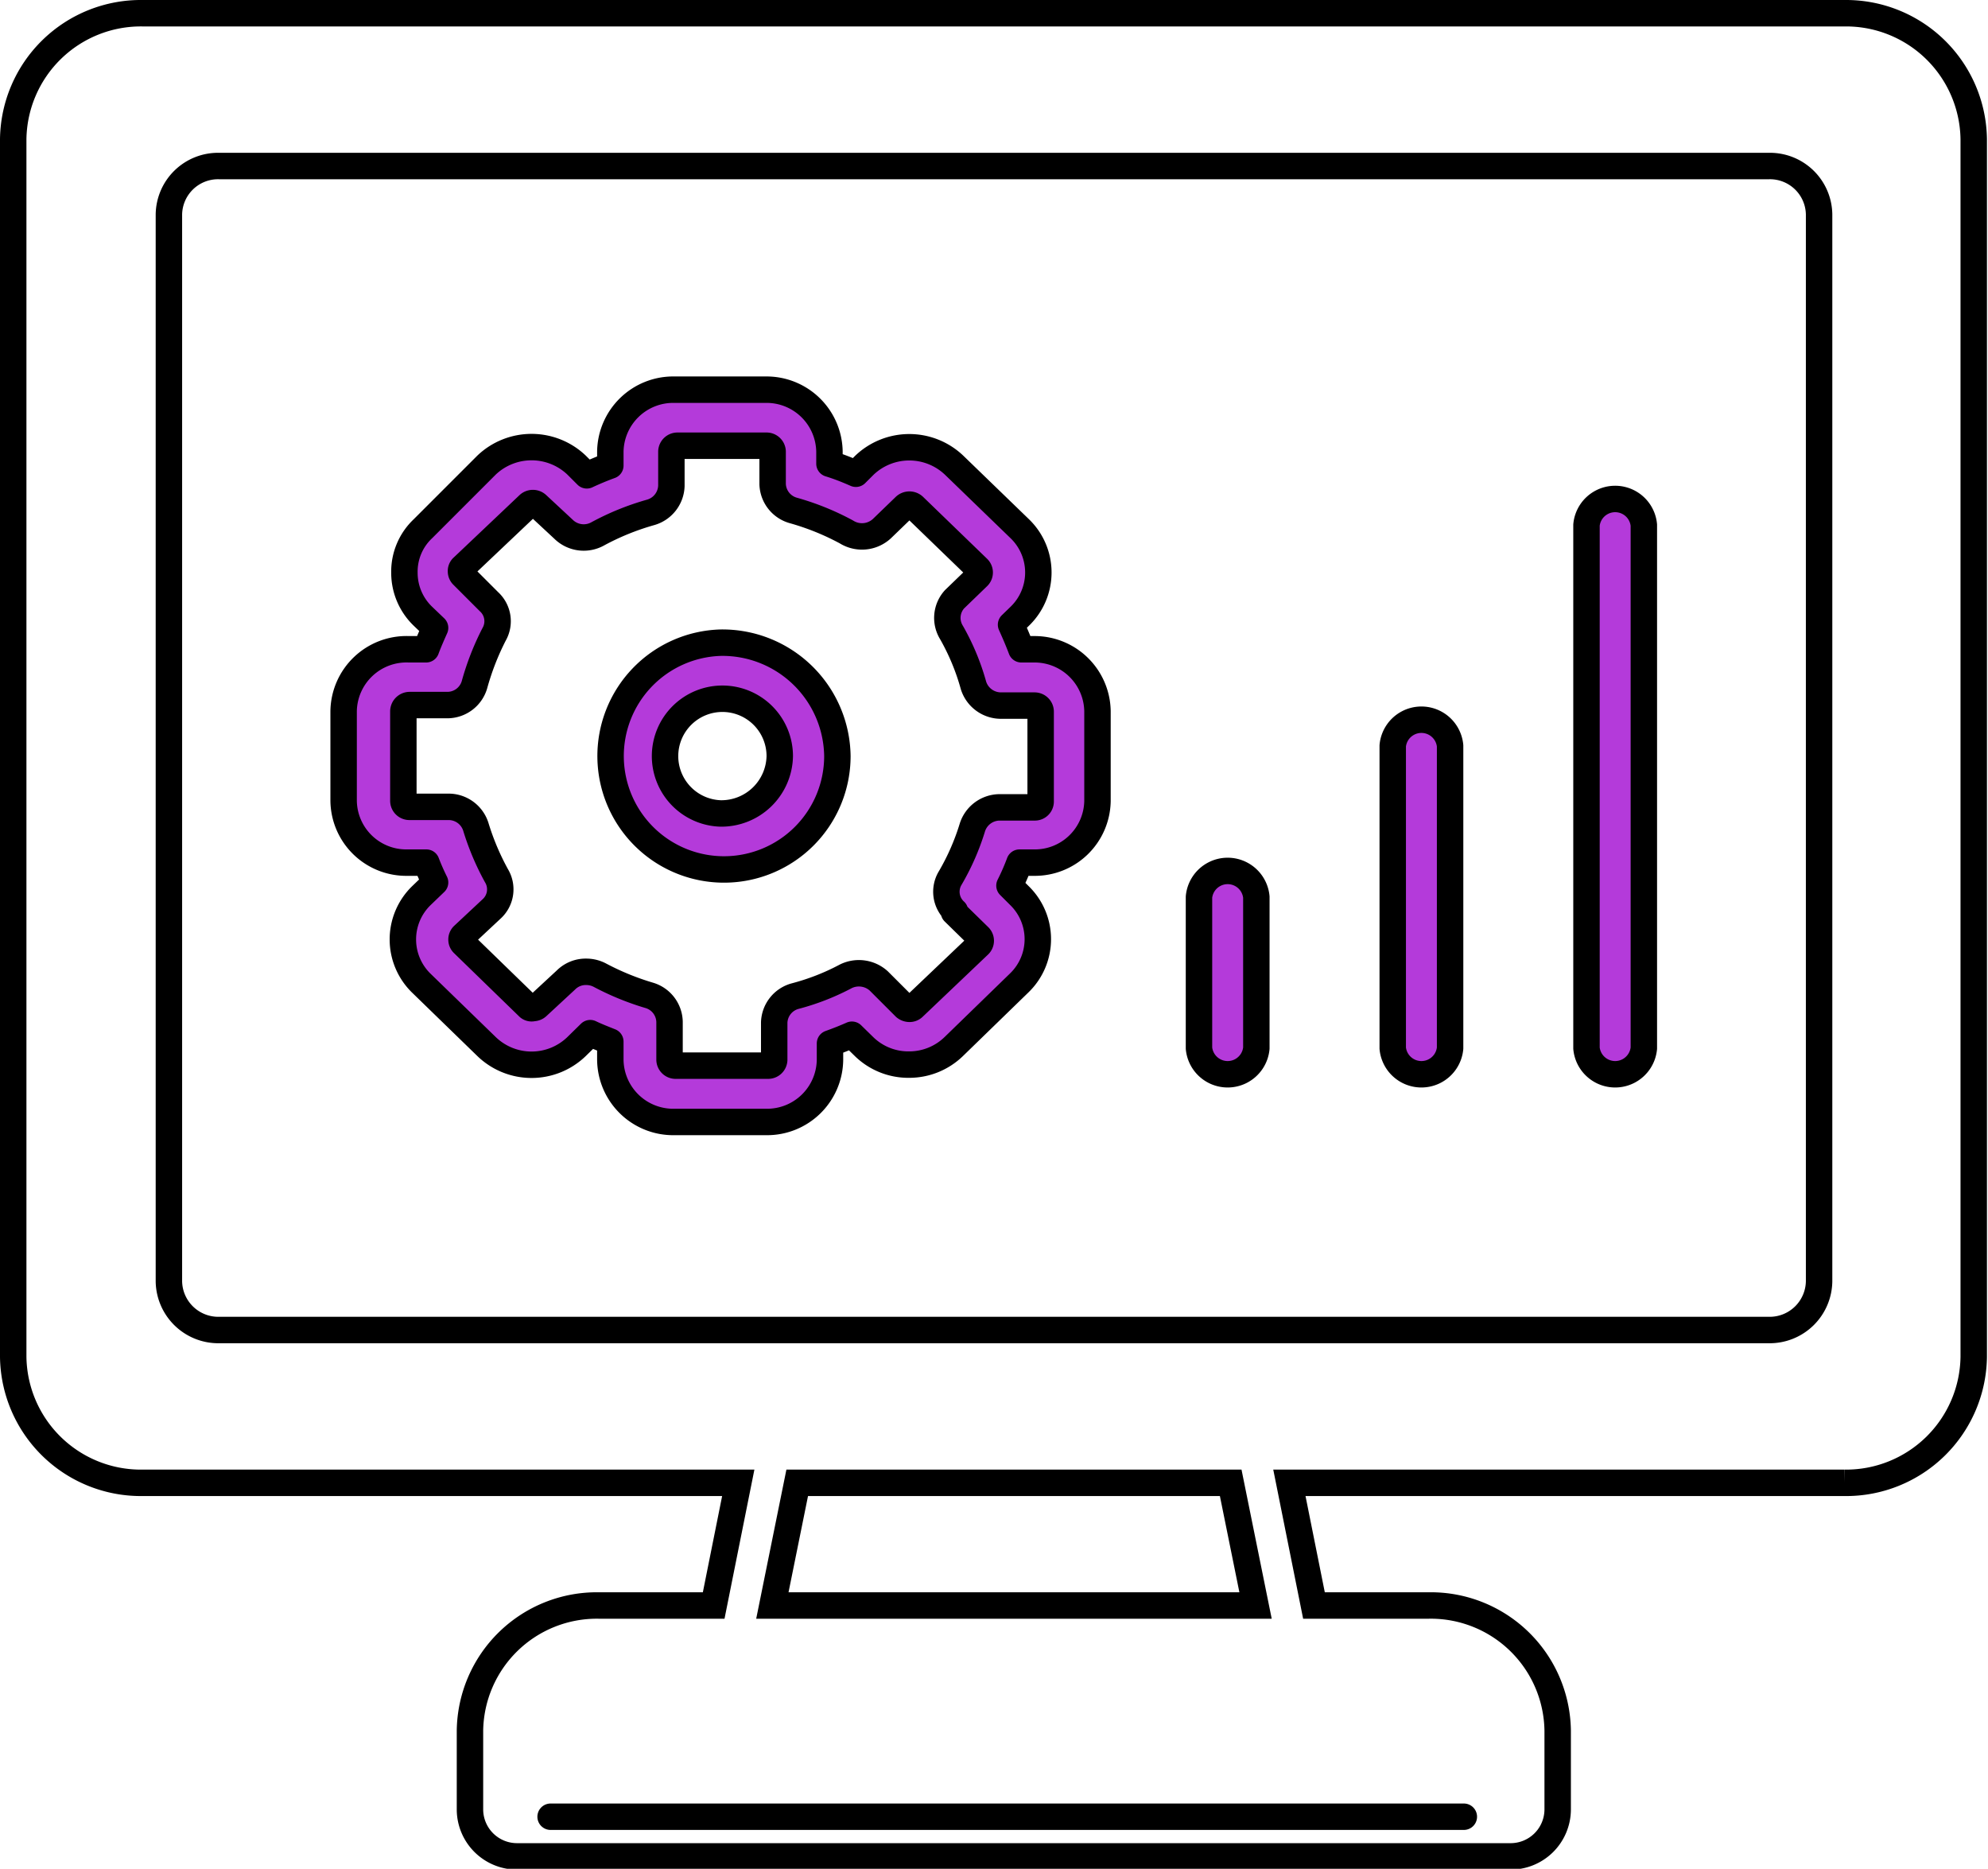<svg xmlns="http://www.w3.org/2000/svg" viewBox="0 0 75.21 70.69"><defs><style>.cls-1,.cls-2{fill:none;stroke-miterlimit:10;}.cls-1,.cls-2,.cls-3{stroke:#000;}.cls-1,.cls-3{stroke-linecap:round;}.cls-3{fill:#b43ada;stroke-linejoin:round;}</style></defs><title>Розработка проекта</title><g id="Layer_2" data-name="Layer 2"><g id="Розработка_проекта" data-name="Розработка проекта"><line class="cls-1" x1="20.83" y1="68.72" x2="55.38" y2="68.72"/><path class="cls-2" d="M69.82.5H5.39A4.83,4.83,0,0,0,.5,5.26V51.33a4.83,4.83,0,0,0,4.89,4.76H27.93L27,60.73H22.64a4.8,4.8,0,0,0-4.86,4.73v3a1.78,1.78,0,0,0,1.8,1.76H57.13a1.78,1.78,0,0,0,1.8-1.76v-3a4.8,4.8,0,0,0-4.87-4.73H49.71l-.93-4.64h21a4.83,4.83,0,0,0,4.89-4.76V5.26A4.83,4.83,0,0,0,69.82.5Zm-34,60.23h-6.6l.94-4.64H46.56l.94,4.64H35.81Z"/><path class="cls-2" d="M40.83,50.31h26.1a1.87,1.87,0,0,0,1.89-1.84V8.11a1.86,1.86,0,0,0-1.89-1.83H8.28A1.86,1.86,0,0,0,6.39,8.11V48.47a1.87,1.87,0,0,0,1.89,1.84H40.83Z"/><path class="cls-3" d="M47.53,39.65V33.93a1.09,1.09,0,0,0-2.17,0v5.72a1.09,1.09,0,0,0,2.17,0Z"/><path class="cls-3" d="M54.86,39.65V28.21a1.09,1.09,0,0,0-2.17,0V39.65a1.09,1.09,0,0,0,2.17,0Z"/><path class="cls-3" d="M62.19,39.65V19.86a1.09,1.09,0,0,0-2.17,0V39.65a1.09,1.09,0,0,0,2.17,0Z"/><path class="cls-3" d="M38.19,33.5a8.47,8.47,0,0,0,.38-.87h.54a2.37,2.37,0,0,0,2.41-2.33V26.9a2.38,2.38,0,0,0-2.41-2.34h-.47c-.12-.32-.25-.62-.39-.93l.33-.32a2.3,2.3,0,0,0,0-3.31L36.1,17.6a2.46,2.46,0,0,0-3.4,0l-.32.32c-.32-.14-.64-.27-1-.38v-.46A2.38,2.38,0,0,0,29,14.74h-3.5a2.38,2.38,0,0,0-2.41,2.34v.53c-.3.11-.59.23-.89.37l-.39-.39a2.47,2.47,0,0,0-3.4,0L16,20a2.23,2.23,0,0,0-.7,1.66,2.28,2.28,0,0,0,.7,1.65l.46.44c-.12.27-.24.54-.34.81h-.65A2.38,2.38,0,0,0,13,26.9v3.4a2.37,2.37,0,0,0,2.41,2.33h.72q.15.39.33.75l-.52.5a2.31,2.31,0,0,0,0,3.31l2.47,2.4a2.45,2.45,0,0,0,3.4,0l.52-.51c.25.12.51.22.76.32v.7a2.38,2.38,0,0,0,2.41,2.34H29a2.38,2.38,0,0,0,2.4-2.34v-.63c.28-.1.56-.21.83-.33l.46.45a2.4,2.4,0,0,0,1.7.68h0a2.42,2.42,0,0,0,1.69-.68l2.48-2.41a2.3,2.3,0,0,0,0-3.31Zm-2.1,1,.95.93a.22.22,0,0,1,0,.31L34.56,38.1a.21.21,0,0,1-.15.06.27.27,0,0,1-.17-.06l-1-1A1.12,1.12,0,0,0,32,36.93a8.88,8.88,0,0,1-1.92.75,1.07,1.07,0,0,0-.79,1v1.41a.23.23,0,0,1-.23.22h-3.5a.23.23,0,0,1-.23-.22V38.65a1.07,1.07,0,0,0-.77-1,10.08,10.08,0,0,1-1.86-.76,1.11,1.11,0,0,0-.52-.13,1.06,1.06,0,0,0-.77.31l-1.08,1a.23.23,0,0,1-.16.06A.18.18,0,0,1,20,38.1l-2.48-2.41a.21.21,0,0,1-.06-.15.21.21,0,0,1,.07-.16l1.07-1a1,1,0,0,0,.18-1.26A9.69,9.69,0,0,1,18,31.27a1.08,1.08,0,0,0-1-.75h-1.5a.23.23,0,0,1-.24-.22V26.9a.24.24,0,0,1,.24-.23h1.45a1.07,1.07,0,0,0,1-.77A10,10,0,0,1,18.69,24a1,1,0,0,0-.19-1.24l-1-1a.21.21,0,0,1-.06-.15.19.19,0,0,1,.07-.16L20,19.09a.24.24,0,0,1,.32,0l1,.93a1.09,1.09,0,0,0,1.3.17,9.77,9.77,0,0,1,2-.81,1.08,1.08,0,0,0,.78-1V17.08a.23.23,0,0,1,.23-.22H29a.23.23,0,0,1,.23.22v1.23a1.07,1.07,0,0,0,.79,1,9.77,9.77,0,0,1,2,.81A1.11,1.11,0,0,0,33.36,20l.88-.85a.25.25,0,0,1,.33,0L37,21.5a.22.22,0,0,1,0,.31l-.89.86A1.05,1.05,0,0,0,36,23.93a8.76,8.76,0,0,1,.83,2,1.09,1.09,0,0,0,1.05.76h1.26a.23.23,0,0,1,.23.23v3.4a.22.22,0,0,1-.23.22H37.79a1.09,1.09,0,0,0-1,.75,9,9,0,0,1-.84,1.92,1,1,0,0,0,.18,1.26Z"/><path class="cls-3" d="M27.27,24.31a4.29,4.29,0,1,0,4.41,4.29A4.35,4.35,0,0,0,27.27,24.31Zm0,6.46A2.17,2.17,0,1,1,29.5,28.6,2.21,2.21,0,0,1,27.27,30.77Z"/></g></g></svg>